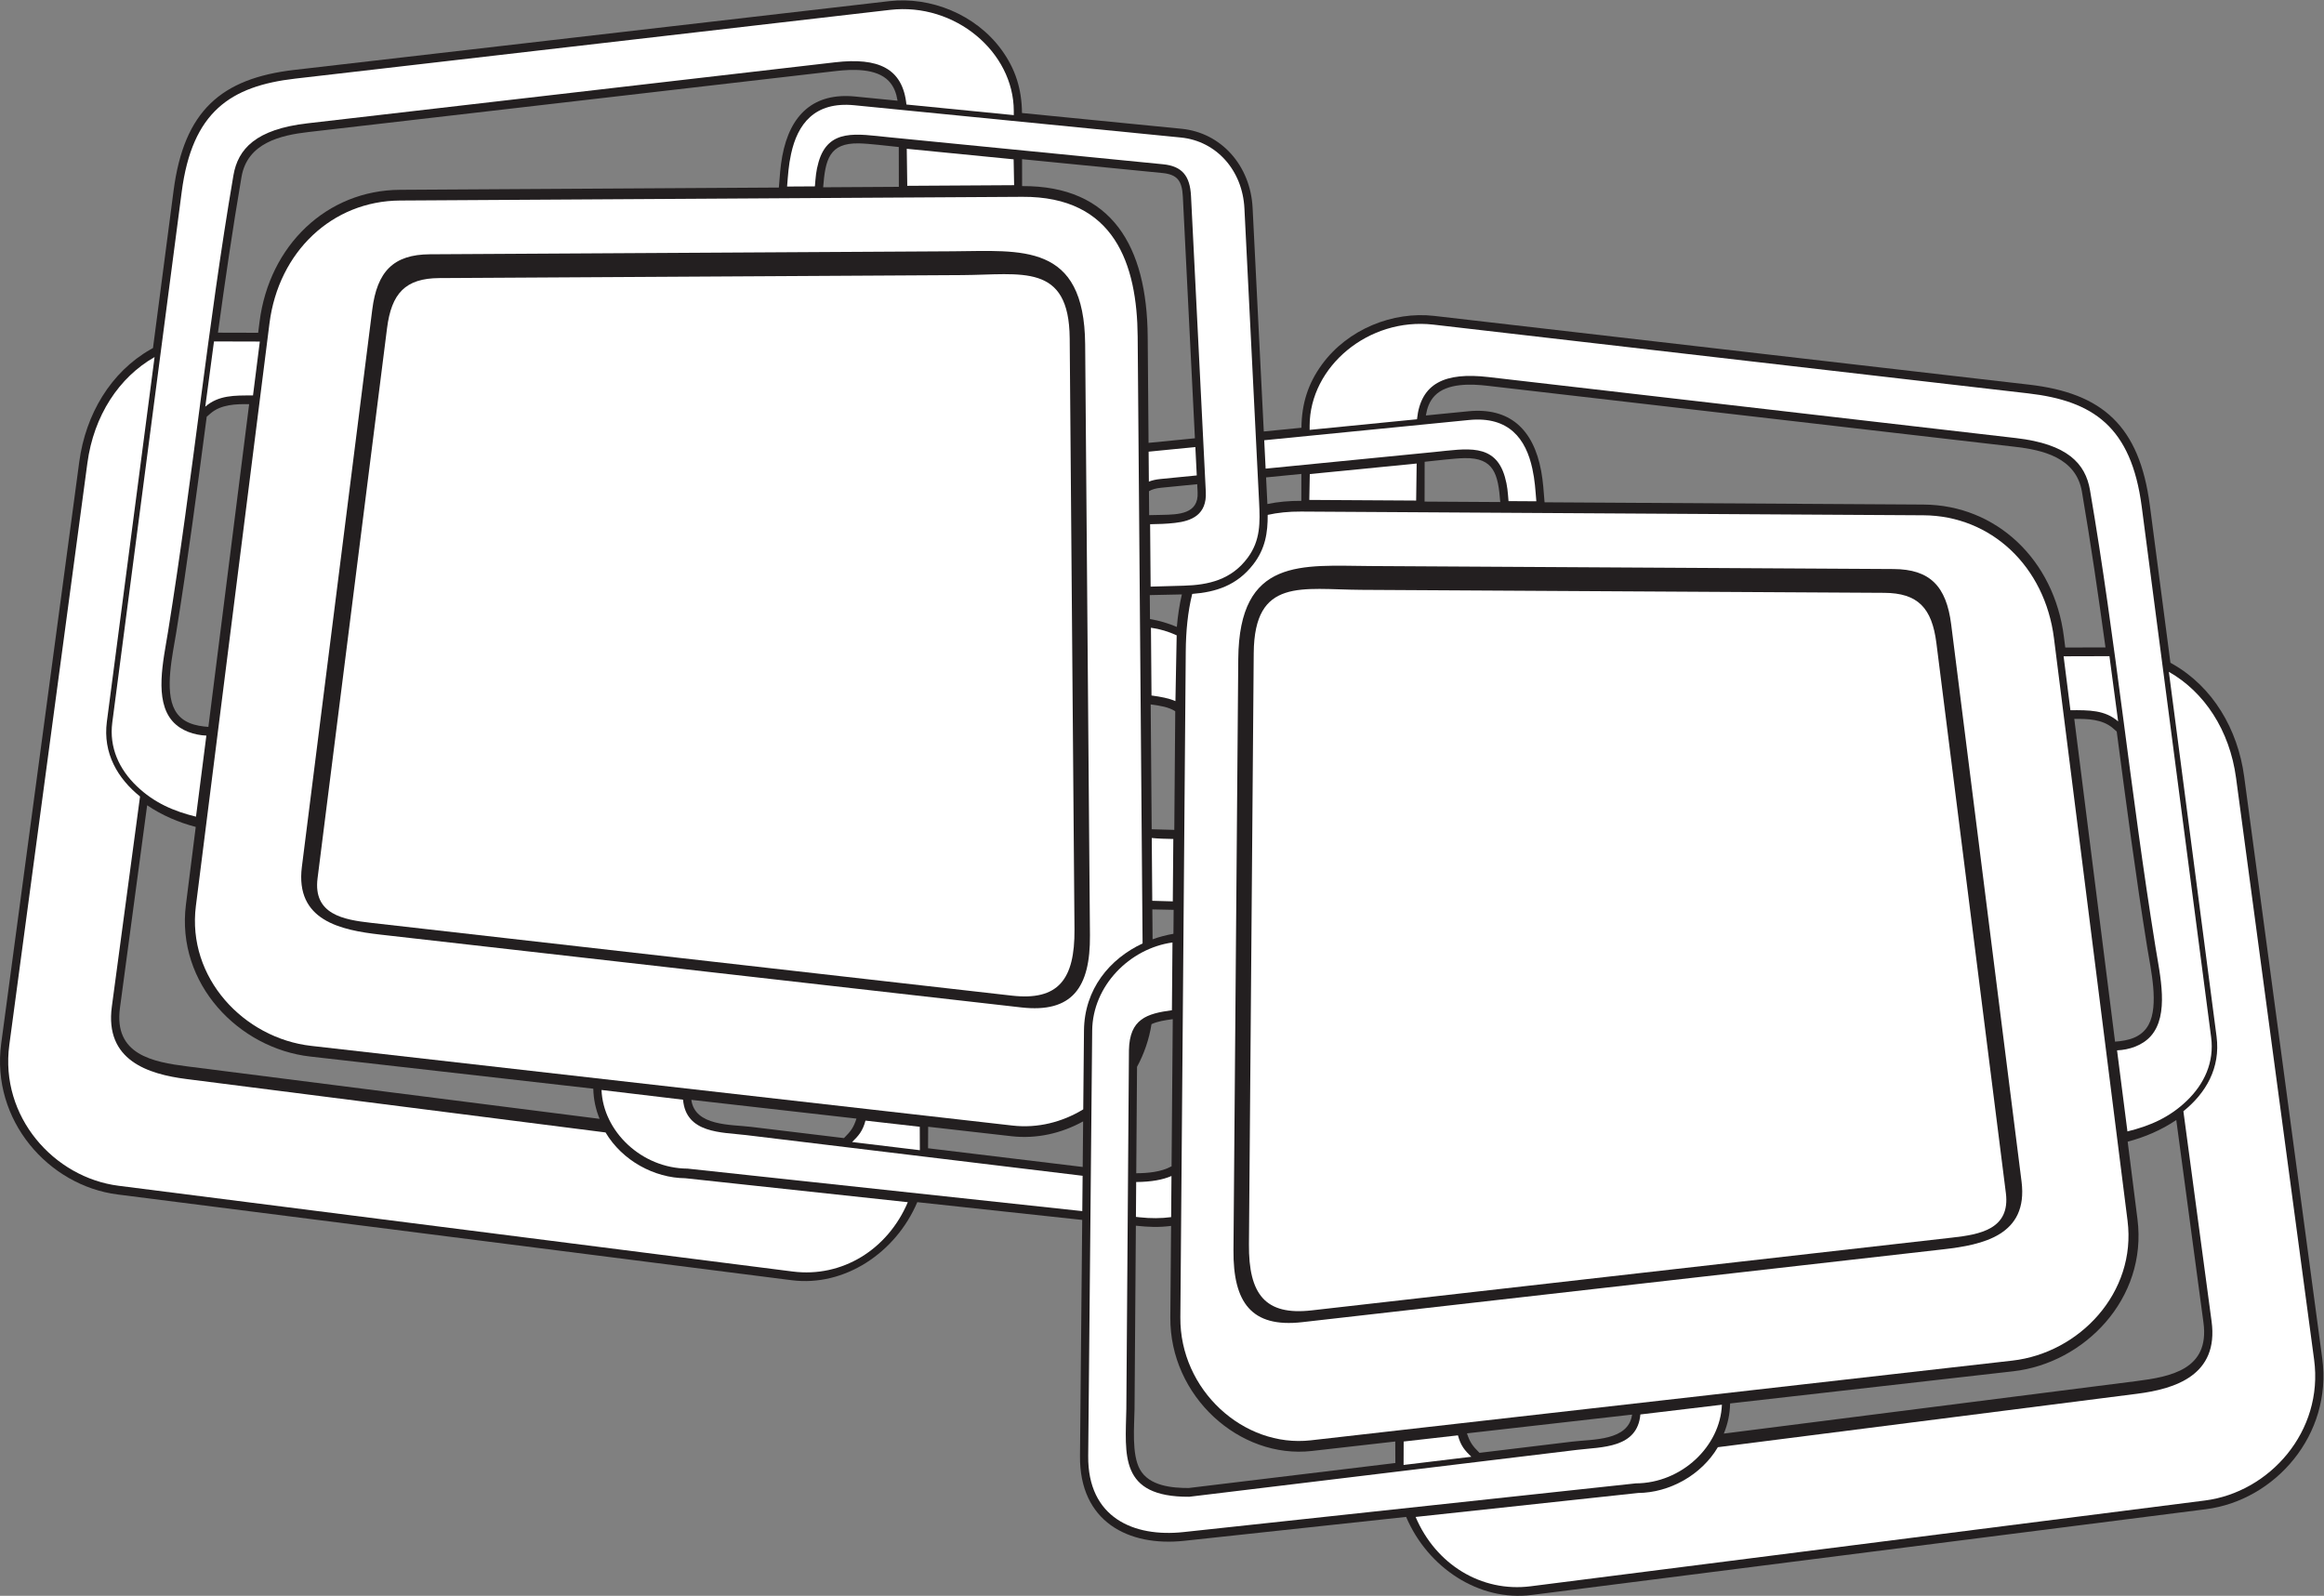 <?xml version="1.0" encoding="UTF-8" standalone="no"?>
<svg
   xmlns:dc="http://purl.org/dc/elements/1.1/"
   xmlns:cc="http://creativecommons.org/ns#"
   xmlns:rdf="http://www.w3.org/1999/02/22-rdf-syntax-ns#"
   xmlns:svg="http://www.w3.org/2000/svg"
   xmlns="http://www.w3.org/2000/svg"
   viewBox="0 0 757.667 520.307"
   height="520.307"
   width="757.667"
   xml:space="preserve"
   id="svg2"
   version="1.1"><rect x="0" y="0" width="757.667" height="520.307" fill="#808080" stroke="none"/><defs
     id="defs6" /><g
     transform="matrix(1.333,0,0,-1.333,0,520.307)"
     id="g10"><g
       transform="scale(0.1)"
       id="g12"><path
         id="path14"
         style="fill:#231f20;fill-opacity:1;fill-rule:evenodd;stroke:none"
         d="M 3439.06,193.008 2896.5,134.57 c -136.93,-14.746 -256.61,46.809 -255.1,207.754 l 5.42,577.09 -403.36,43.449 C 2190.59,838.41 2064.88,755.574 1936.55,771.906 L 287.676,981.66 C 117.711,1003.29 -22.105,1164.04 2.91,1350.53 L 193.832,2773.57 c 15.602,116.31 76.883,219.63 174.746,275.3 l 5.606,3.18 50.371,385.1 c 25.465,194.66 116.097,274.44 295.312,295.15 l 1454.923,168.16 c 100.96,11.64 211.19,-32.18 274.46,-118.7 34.52,-47.22 49.67,-96.55 50.28,-154.9 l 390.29,-38.57 c 96.84,-9.58 168.57,-89.82 173.74,-193.54 l 27.33,-546.84 92.1,9.1 c 0.62,58.36 15.76,107.68 50.28,154.9 63.28,86.52 173.5,130.34 274.46,118.7 l 1454.93,-168.16 c 179.21,-20.71 269.84,-100.49 295.31,-295.15 l 50.37,-385.1 5.6,-3.18 c 97.87,-55.68 159.15,-159 174.75,-275.31 L 5679.61,580.676 C 5704.63,394.191 5564.81,233.438 5394.84,211.809 L 3745.98,2.051 C 3617.64,-14.277 3491.93,68.555 3439.06,193.008 Z m -791.03,855.952 1.05,111.47 c -52.99,-29.29 -113.65,-43.26 -175.05,-36.29 l -203.96,23.18 -0.25,-52.62 378.21,-45.74 z m 170.89,556.82 c 16.56,5.99 33.68,10.51 51.02,13.49 l 0.48,58.6 -52.09,1.08 0.59,-73.17 z m -9.84,1214.28 113.39,11.21 -29.55,591.3 c -1.94,38.72 -13.64,53.96 -50.28,57.57 l -342.93,33.81 0.09,-65.85 c 220.01,1.25 305.39,-147.24 307.17,-368.17 l 2.11,-259.87 z M 2778.05,905.285 c 31.47,-3.39 56.06,-4.367 86.11,-0.5 l -1.82,-223.699 c -1.56,-193.184 169.25,-346.895 346.14,-326.797 l 203.97,23.172 0.26,-52.617 -505.35,-61.114 c -39.95,-0.117 -96.75,4.532 -119.4,45.489 -20.58,37.219 -13.73,105.469 -13.17,147.902 l 3.26,448.164 z m 100.22,1464.605 c -21.04,8.9 -43.17,15.36 -65.7,19.23 l -0.48,58.6 78.43,1.63 c -5.79,-24.9 -9.84,-51.44 -12.25,-79.46 z m 221.46,300.61 -3.23,65.09 86.31,8.5 -0.1,-65.85 c -30.14,0.17 -57.75,-2.48 -82.98,-7.74 z M 1451.05,1240.38 c 0.67,-26.01 5.7,-50.13 15.43,-73.72 L 458.324,1294.92 c -84.879,10.8 -180.304,28.55 -164.965,142.88 l 66.52,495.82 c 36.23,-24.52 77.351,-42.12 118.867,-52.92 l -23.984,-189.89 c -24.528,-194.19 129.785,-351.97 303.789,-371.75 l 692.499,-78.68 z m 1329.83,53.46 c 17.28,31.94 29.54,67.12 35.4,104.4 14.62,6.84 32.68,9.7 51.98,12.24 l -2.92,-359.87 c -25.65,-14.23 -59.33,-16.89 -86.36,-17.02 l 1.9,260.25 z m 35.86,581.11 -2.48,305.38 c 23.06,-3.04 44.35,-6.53 60.1,-16.7 l -2.35,-290.21 -55.27,1.53 z m -722.05,-707.7 c -7.11,-21.88 -13.65,-30.93 -30.59,-47.68 l -227.12,27.47 c -49.42,5.97 -137.5,1.44 -146.12,66.09 l 403.83,-45.88 z m -1463.284,1922.09 -98.371,0.26 c 17.426,127.27 35.973,254.36 57.613,380.89 14.313,83.67 96.356,102.08 163.555,109.82 l 1290.607,149.27 c 38.86,4.46 98.33,7.21 128.58,-24.24 13.21,-13.73 18.72,-30.14 21.82,-48.4 l -103.81,10.26 c -100.13,9.89 -159.15,-42.97 -178.19,-145.97 -4.68,-25.29 -6.27,-51.03 -8.32,-76.69 L 977.945,3439 C 800.066,3437.95 658.52,3304.03 634.75,3115.8 l -3.344,-26.46 z m -125.843,-205.39 9.164,7.96 c 25.8,22.39 62.3,23.21 94.632,22.86 l -99.714,-789.46 c -31.54,2.43 -64.504,9.48 -81.891,41.14 -26.133,47.57 -5.293,136.57 3.027,188.27 28.321,175.83 51.5,352.56 74.782,529.23 z m 2422.507,-164.97 1,-20.02 c 2.66,-53.1 -46.63,-54.21 -87.6,-55.06 l -30.96,-0.63 -0.47,58.51 c 7.35,4.58 17.09,7.25 29.85,8.51 l 88.18,8.69 z m -729.87,824.69 0.14,-97.38 -185.12,-1.1 c 5.29,67.67 14.73,108.74 87.3,107.4 25.75,-0.47 68.75,-6.07 97.68,-8.92 z M 4231.46,470.527 c -0.66,-26.004 -5.69,-50.125 -15.42,-73.711 L 5224.2,525.07 c 84.87,10.801 180.3,28.543 164.96,142.879 l -66.52,495.821 c -36.22,-24.51 -77.35,-42.12 -118.87,-52.93 l 24,-189.883 c 24.52,-194.18 -129.79,-351.973 -303.79,-371.746 l -692.52,-78.684 z m -643.63,-73.132 c 7.11,-21.868 13.65,-30.93 30.6,-47.676 l 227.11,27.469 c 49.41,5.976 137.51,1.437 146.12,66.093 l -403.83,-45.886 z m 1463.28,1922.085 98.37,0.27 c -17.42,127.26 -35.96,254.37 -57.6,380.89 -14.32,83.68 -96.36,102.07 -163.56,109.82 l -1290.61,149.27 c -38.86,4.47 -98.33,7.2 -128.58,-24.24 -13.21,-13.74 -18.72,-30.13 -21.82,-48.4 l 103.82,10.25 c 100.12,9.9 159.14,-42.96 178.18,-145.95 4.69,-25.3 6.28,-51.04 8.32,-76.7 l 926.95,-5.53 c 177.87,-1.07 319.42,-134.98 343.19,-323.21 l 3.34,-26.47 z m 125.85,-205.39 -9.16,7.96 c -25.81,22.4 -62.3,23.22 -94.64,22.87 l 99.72,-789.46 c 31.53,2.43 64.5,9.48 81.89,41.13 26.13,47.58 5.29,136.57 -3.03,188.27 -28.32,175.84 -51.49,352.56 -74.78,529.23 z m -1692.64,659.73 -0.15,-97.38 185.14,-1.11 c -5.29,67.67 -14.75,108.75 -87.31,107.41 -25.74,-0.47 -68.75,-6.08 -97.68,-8.92 v 0" /><path
         id="path16"
         style="fill:#ffffff;fill-opacity:1;fill-rule:evenodd;stroke:none"
         d="m 3202.22,2680.48 1.22,63.25 261.37,25.77 -1.26,-90.57 -261.33,1.55 z m -307.02,-209.77 -81.06,-2.29 -1.24,152.64 c 23.12,0.48 37.67,0.67 60.69,3.22 41.17,4.57 78.3,20.15 75.52,75.77 l -36.16,723.6 c -2.47,49.5 -21.75,73.24 -68.54,77.85 l -670.94,66.14 c -76.79,7.57 -147.66,23 -171.54,-61.12 -6.33,-22.26 -6.97,-36.05 -8.89,-59.09 l -68.03,-0.41 c 2.51,29.81 3.45,50.5 9.76,79.73 15.66,72.38 56.78,128.78 154.84,119.09 l 798.43,-78.91 c 86.84,-8.59 150.84,-80.12 155.5,-173.26 l 35.89,-718.25 c 2.5,-50.13 3.63,-93.59 -27.62,-136 -39.99,-54.3 -96.01,-67.01 -156.61,-68.71 z m 307.84,381.1 0.02,10.23 c 0.21,144.33 143.9,265.47 302.47,247.24 l 1454.91,-168.16 c 158.54,-18.32 252.05,-81.15 277.66,-276.85 L 5407.89,1366.3 c 7.97,-60.95 -16.6,-114.31 -59.75,-155.7 -42.62,-40.91 -90.71,-61.44 -144.98,-74.69 l -25.37,198.27 c 29.46,1.25 61.86,11.57 82.63,35 45.72,51.58 22.54,148.32 11.1,219.39 -61.22,380.09 -96.56,745.57 -159.91,1115.98 -11.09,64.86 -55.05,112.75 -181.07,127.24 l -1290.63,149.27 c -105.47,12.12 -165.15,-14.48 -174.28,-103.29 l -262.59,-25.96 z M 289.988,1002.97 1938.86,793.203 c 120.52,-15.332 232.19,53.438 281.42,169.59 l -544.17,58.607 c -76.07,0.6 -154.31,43.15 -195.07,111.97 L 455.465,1264.1 c -93.192,11.88 -199.582,45.53 -181.965,176.81 l 68.988,514.21 c -54.34,43.78 -91.277,105.33 -81.101,183.06 l 116.656,891.74 C 291.316,2980.59 229.336,2887.11 213.688,2770.46 L 22.773,1347.42 C -0.73,1172.22 131.648,1023.11 289.988,1002.97 Z m 1959.742,86.95 -0.23,57.35 -132.73,15.07 c -6.89,-26.03 -17.2,-37.23 -32.74,-52.38 l 165.7,-20.04 z m -1614.285,1977.95 -112.09,0.3 c -7.23,-53.17 -14.285,-106.38 -21.3,-159.6 32.535,28.25 71.183,27.6 116.738,27.46 l 16.652,131.84 z M 4211.35,467.434 c -3.91,-101.028 -97.8,-191.817 -210.62,-192.383 L 2894.54,155.918 c -121.32,-13.066 -234.5,34.746 -233.08,186.262 l 9.75,1040.28 c 1.04,109.72 91.88,201.09 196.36,215.58 l -1.34,-165.74 c -61.05,-8.28 -103.65,-20.84 -105.12,-97.79 l -6.38,-877.115 c -2.14,-112.317 -18.48,-215.977 153.74,-215.118 l 948.73,114.735 c 60.2,7.285 147.51,3.515 154.74,86.601 l 199.41,23.821 v 0" /><path
         id="path18"
         style="fill:#ffffff;fill-opacity:1;fill-rule:evenodd;stroke:none"
         d="m 3432.79,320.078 0.23,57.336 132.74,15.086 c 6.88,-26.043 17.19,-37.246 32.72,-52.383 l -165.69,-20.039 z m -953.31,3301.582 -0.02,10.23 c -0.21,144.34 -143.91,265.47 -302.46,247.24 L 722.086,3710.98 C 563.551,3692.66 470.023,3629.82 444.426,3434.12 L 274.633,2136.16 c -7.973,-60.96 16.601,-114.32 59.746,-155.71 42.625,-40.91 90.703,-61.43 144.976,-74.69 l 25.372,198.27 c -29.45,1.26 -61.852,11.58 -82.625,35.01 -45.723,51.58 -22.536,148.32 -11.09,219.37 61.215,380.1 96.551,745.59 159.902,1116 11.094,64.85 55.039,112.74 181.078,127.23 l 1290.618,149.27 c 105.46,12.13 165.16,-14.48 174.29,-103.29 l 262.58,-25.96 z m 0.82,-171.33 -1.22,63.26 -261.37,25.77 1.25,-90.59 261.34,1.56 z m 615.13,-693.31 413.62,40.77 c 76.8,7.57 147.66,22.99 171.55,-61.11 6.33,-22.27 6.95,-36.06 8.88,-59.1 l 68.03,-0.41 c -2.5,29.81 -3.45,50.5 -9.76,79.73 -15.66,72.38 -56.77,128.78 -154.84,119.09 l -500.95,-49.51 3.47,-69.46 z m -277.27,-1057.03 50.23,-1.42 1.23,152.63 c -20.33,0.42 -34.05,0.62 -52.71,2.41 l 1.25,-153.62 z m -8.31,1025.28 c 8.03,3.21 17.4,5.3 28.26,6.38 l 88.89,8.76 -3.46,69.43 -114.29,-11.3 0.6,-73.27 z m 2237.23,-427.25 112.09,0.3 c 7.22,-53.18 14.28,-106.39 21.3,-159.6 -32.54,28.25 -71.18,27.6 -116.74,27.46 l -16.65,131.84 z M 5392.53,233.117 3743.65,23.352 C 3623.14,8.02 3511.46,76.785 3462.23,192.941 l 544.18,58.614 c 76.07,0.593 154.31,43.144 195.07,111.972 L 5227.06,494.25 c 93.19,11.875 199.57,45.527 181.96,176.805 l -68.99,514.215 c 54.35,43.78 91.28,105.32 81.1,183.06 l -116.65,891.74 c 86.72,-49.33 148.7,-142.8 164.35,-259.46 L 5659.76,577.57 C 5683.25,402.363 5550.87,253.254 5392.53,233.117 v 0" /><path
         id="path20"
         style="fill:#ffffff;fill-opacity:1;fill-rule:evenodd;stroke:none"
         d="M 4921.46,575.285 3205.97,380.363 C 3041.23,361.641 2885.43,503.945 2886.86,680.93 l 13.21,1629 c 0.39,48.8 4.85,96.78 15.83,140.67 57.71,4.43 109.22,20.6 149.19,72.17 29.75,38.38 35.62,77.83 35.38,121.15 24.34,5.44 51.43,8.29 81.61,8.11 l 1522.3,-9.1 c 165.55,-0.98 296.94,-125.12 319.1,-300.56 L 5203.47,917.375 C 5225.62,741.934 5086.18,594.004 4921.46,575.285 Z M 761.074,1345.14 2476.55,1150.21 c 61.4,-6.98 121.56,8.43 172.8,39.65 l 1.81,192.75 c 0.95,101.41 62.9,175.52 143.32,213.07 l -12.02,1484.11 c -1.44,176.99 -56.24,343.43 -282.02,342.09 L 978.152,3412.79 C 812.59,3411.8 681.211,3287.66 659.055,3112.22 L 479.063,1687.23 C 456.902,1511.79 596.34,1363.86 761.074,1345.14 Z M 738.305,1783 c -16.61,-131.46 94.769,-154.66 191.738,-165.68 L 2497.86,1439.18 c 124.23,-14.12 168.93,48.28 167.89,176.42 l -11.72,1445.61 c -2.02,250.1 -156.16,228.37 -323.49,227.42 l -1279.22,-7.32 C 962.133,3280.8 922.242,3239.25 910.465,3146.02 L 738.305,1783 Z M 4944.22,1013.14 c 16.6,-131.46 -94.78,-154.652 -191.74,-165.667 L 3184.66,669.336 c -124.23,-14.121 -168.93,48.281 -167.89,176.406 l 11.71,1445.618 c 2.03,250.1 156.17,228.37 323.5,227.41 l 1279.22,-7.32 c 89.19,-0.5 129.09,-42.04 140.86,-135.29 l 172.16,-1363.02 v 0" /><path
         id="path22"
         style="fill:#ffffff;fill-opacity:1;fill-rule:evenodd;stroke:none"
         d="M 3066.31,2305.88 3054.6,860.254 c -1.01,-123.309 40.17,-174.949 153.15,-162.109 l 1567.81,178.144 c 66.21,7.52 141.48,20.293 130.32,108.645 L 4735.95,2330.3 c -10.85,85.96 -45.08,122.48 -127.72,122.95 l -1279.21,7.32 c -144.93,0.83 -261.21,30.98 -262.71,-154.69 v 0" /><path
         id="path24"
         style="fill:#ffffff;fill-opacity:1;fill-rule:evenodd;stroke:none"
         d="m 1471.17,1237.28 c 3.91,-101.03 97.81,-191.82 210.62,-192.38 l 965.23,-103.951 0.81,86.441 -822.51,99.48 c -60.2,7.27 -147.5,3.51 -154.74,86.6 l -199.41,23.81 z m 1406.71,1112.01 c -19.92,9.19 -41.13,15.57 -62.93,18.6 l 1.34,-165.74 c 22.36,-3.03 42.25,-6.65 58.53,-13.77 l 3.06,160.91 z m -99.67,-1422.474 9.77,-1.054 c 26.19,-2.813 51.99,-2.793 76.36,0.5 l 0.8,100.598 c -21.18,-9.22 -49.25,-14.47 -86.32,-14.71 l -0.61,-85.334 v 0" /><path
         id="path26"
         style="fill:#ffffff;fill-opacity:1;fill-rule:evenodd;stroke:none"
         d="m 2616.21,3075.73 11.72,-1445.62 c 1,-123.31 -40.18,-174.95 -153.15,-162.11 L 906.969,1646.14 c -66.207,7.52 -141.485,20.3 -130.328,108.65 l 169.925,1345.36 c 10.86,85.96 45.079,122.48 127.714,122.95 l 1279.23,7.31 c 144.93,0.84 261.2,30.99 262.7,-154.68 v 0" /></g></g></svg>